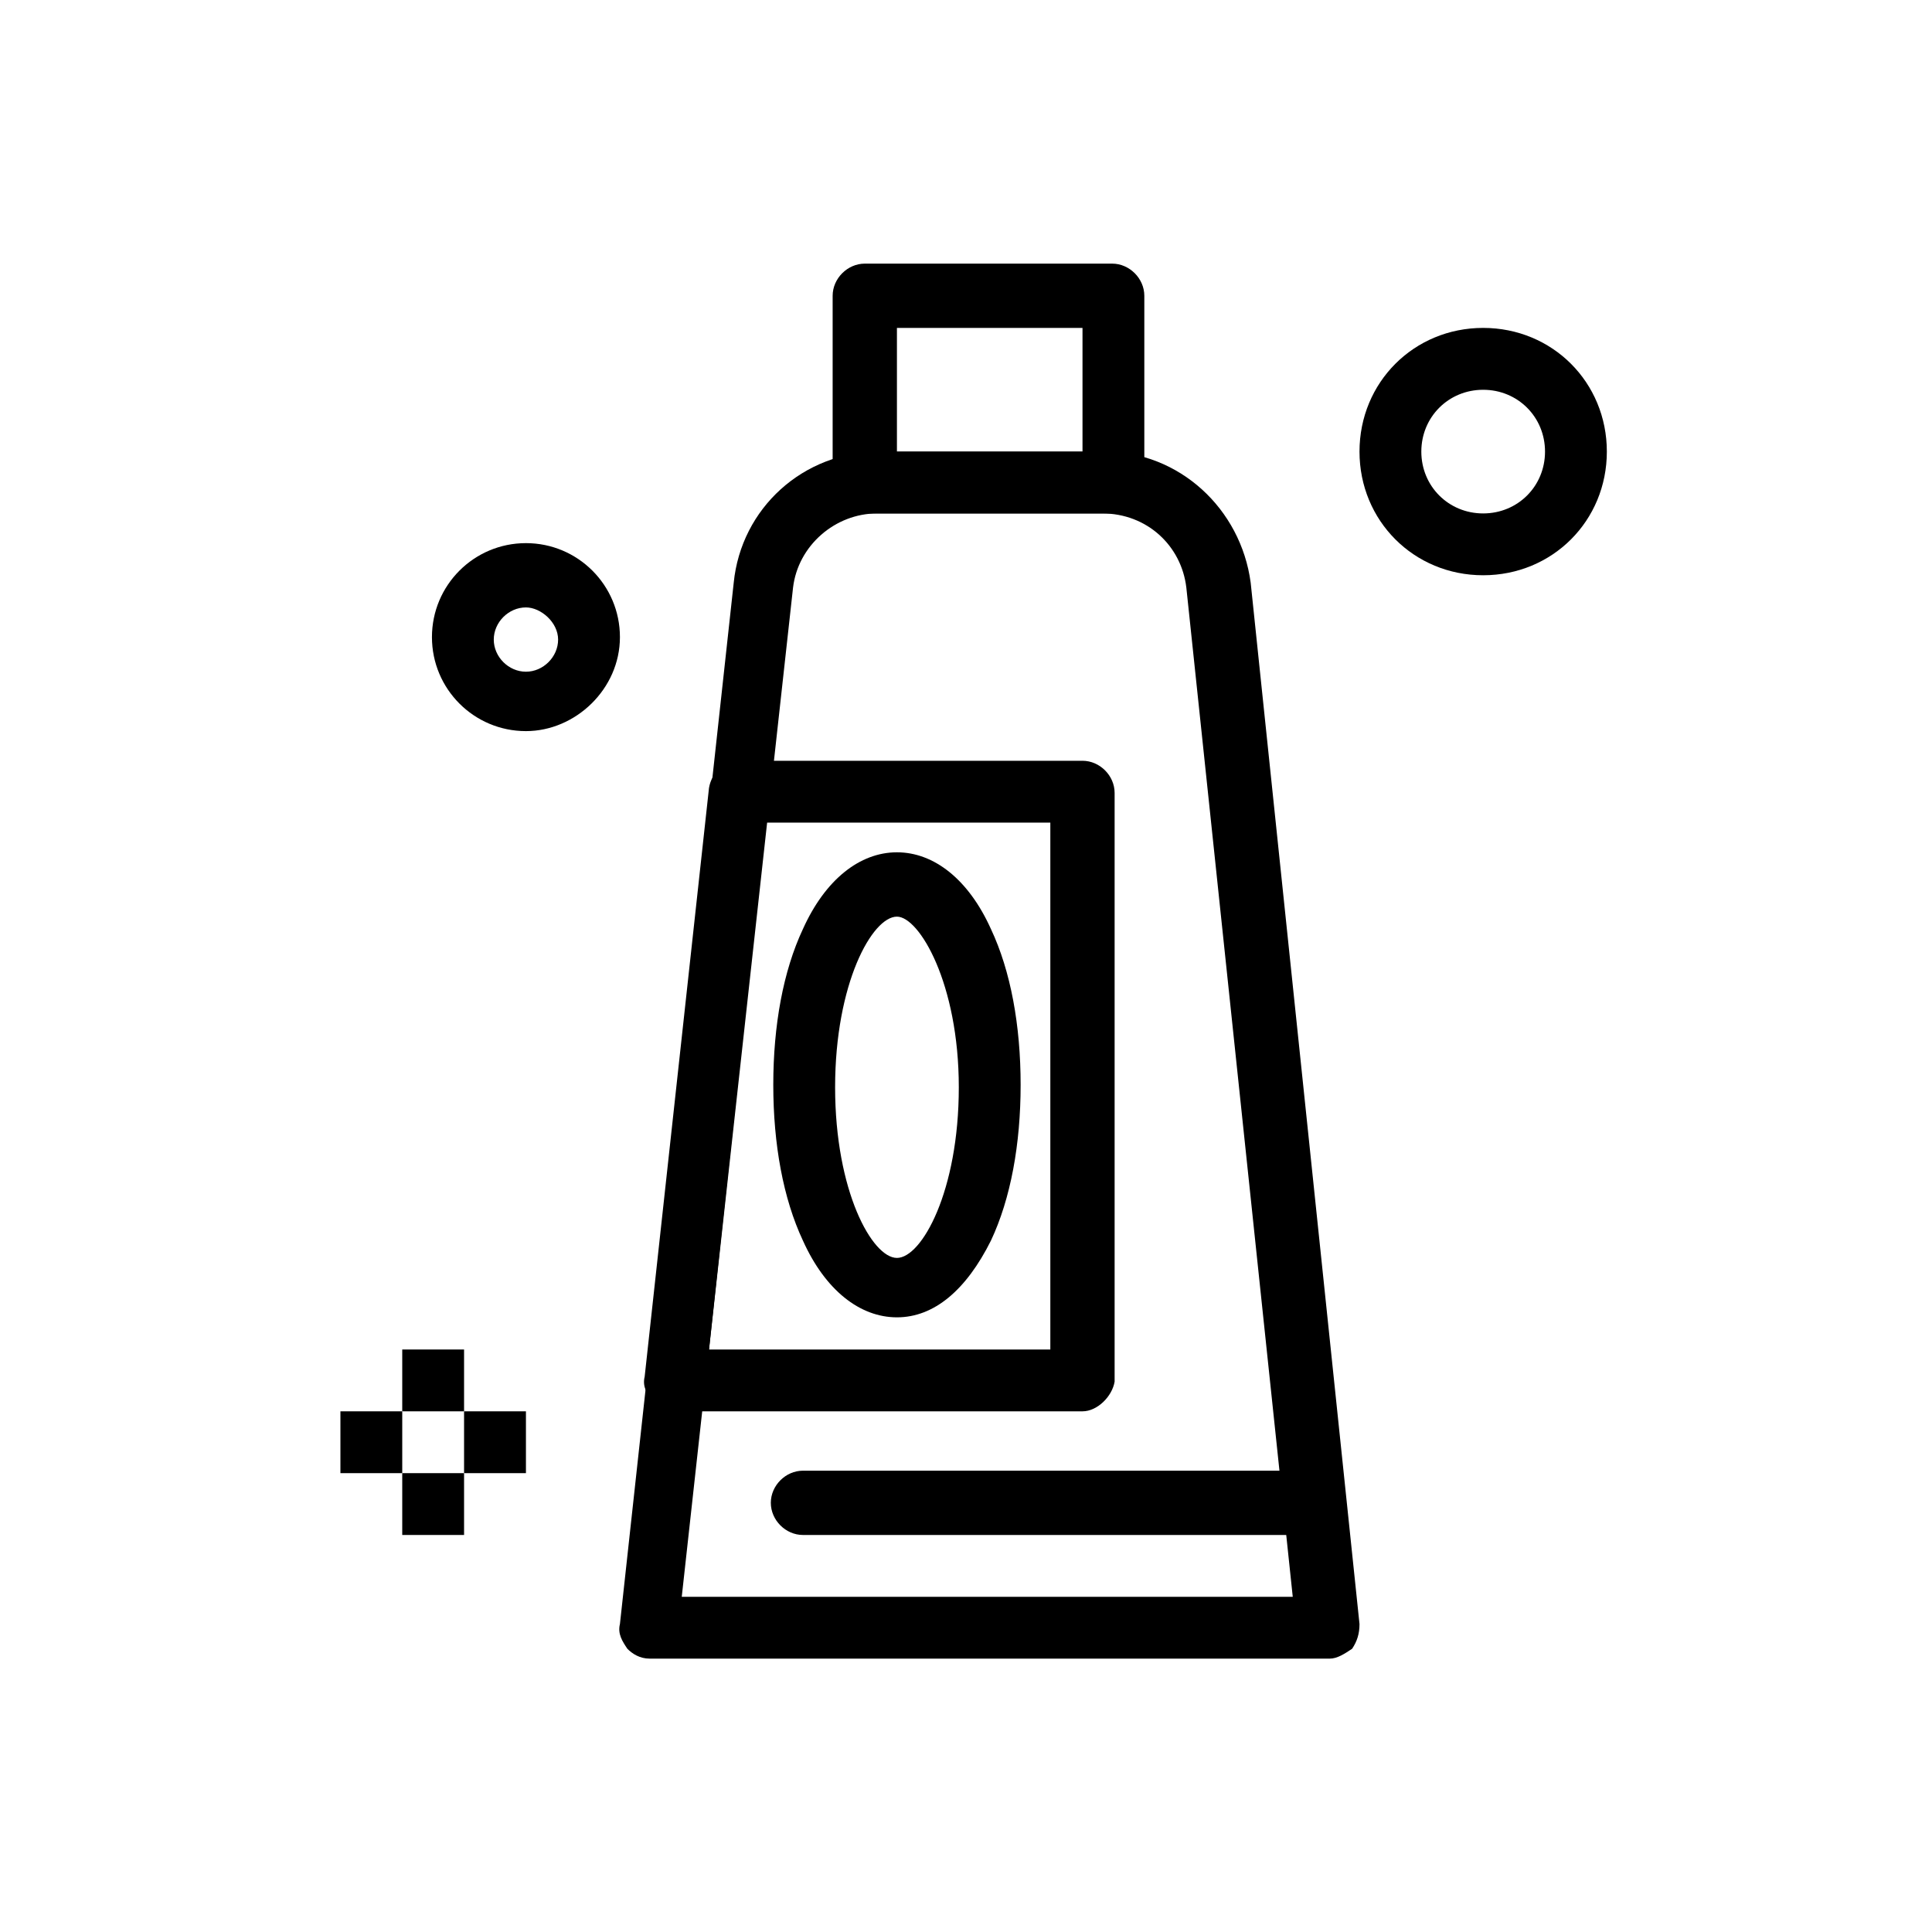 <?xml version="1.0" encoding="UTF-8"?>
<svg xmlns="http://www.w3.org/2000/svg" width="40" height="40" viewBox="0 0 40 40" fill="none">
  <path d="M18.57 9.35H22.412V6.789H18.57V9.35ZM23.026 10.63H17.905C17.547 10.63 17.239 10.323 17.239 9.964V6.124C17.239 5.765 17.547 5.458 17.905 5.458H23.026C23.384 5.458 23.692 5.765 23.692 6.124V9.964C23.692 10.323 23.384 10.63 23.026 10.63Z" fill="black"></path>
  <path d="M14.679 27.94H21.746V17.031H15.857L14.679 27.94ZM22.412 29.22H13.961C13.757 29.22 13.603 29.117 13.501 29.015C13.398 28.861 13.296 28.708 13.347 28.503L14.679 16.314C14.729 16.007 14.986 15.751 15.293 15.751H22.412C22.77 15.751 23.077 16.058 23.077 16.417V28.605C23.026 28.912 22.719 29.22 22.412 29.22Z" fill="black"></path>
  <path d="M14.115 33.06H26.765L24.562 12.167C24.46 11.295 23.743 10.63 22.821 10.63H18.161C17.291 10.63 16.522 11.295 16.419 12.167L14.115 33.06ZM27.532 34.34H13.45C13.244 34.34 13.091 34.239 12.989 34.136C12.886 33.983 12.784 33.828 12.835 33.624L15.191 12.064C15.344 10.527 16.625 9.35 18.212 9.35H22.872C24.409 9.35 25.689 10.527 25.894 12.064L28.147 33.624C28.147 33.828 28.096 33.983 27.994 34.136C27.84 34.239 27.686 34.34 27.532 34.34Z" fill="black"></path>
  <path d="M26.867 31.78H16.624C16.266 31.78 15.959 31.473 15.959 31.114C15.959 30.756 16.266 30.449 16.624 30.449H26.867C27.225 30.449 27.532 30.756 27.532 31.114C27.532 31.473 27.225 31.78 26.867 31.78Z" fill="black"></path>
  <path d="M18.57 18.978C18.058 18.978 17.29 20.36 17.29 22.511C17.29 24.662 18.058 26.044 18.57 26.044C19.083 26.044 19.851 24.662 19.851 22.511C19.851 20.36 19.032 18.978 18.57 18.978ZM18.57 27.274C17.802 27.274 17.085 26.71 16.624 25.686C16.215 24.815 16.01 23.689 16.01 22.46C16.01 21.231 16.215 20.104 16.624 19.234C17.085 18.21 17.802 17.646 18.57 17.646C19.339 17.646 20.055 18.21 20.516 19.234C20.926 20.104 21.131 21.231 21.131 22.46C21.131 23.689 20.926 24.815 20.516 25.686C20.004 26.71 19.339 27.274 18.57 27.274Z" fill="black"></path>
  <path d="M10.889 12.576C10.53 12.576 10.223 12.883 10.223 13.242C10.223 13.6 10.53 13.907 10.889 13.907C11.247 13.907 11.555 13.6 11.555 13.242C11.555 12.883 11.196 12.576 10.889 12.576ZM10.889 15.137C9.813 15.137 8.943 14.266 8.943 13.191C8.943 12.115 9.813 11.245 10.889 11.245C11.964 11.245 12.835 12.115 12.835 13.191C12.835 14.266 11.913 15.137 10.889 15.137Z" fill="black"></path>
  <path d="M30.707 8.07C29.991 8.07 29.427 8.633 29.427 9.35C29.427 10.067 29.991 10.63 30.707 10.63C31.424 10.63 31.988 10.067 31.988 9.35C31.988 8.633 31.424 8.07 30.707 8.07ZM30.707 11.91C29.274 11.91 28.147 10.783 28.147 9.35C28.147 7.916 29.274 6.789 30.707 6.789C32.142 6.789 33.268 7.916 33.268 9.35C33.268 10.783 32.142 11.91 30.707 11.91Z" fill="black"></path>
  <path d="M8.328 30.5H9.608V31.78H8.328V30.5Z" fill="black"></path>
  <path d="M9.608 29.22H10.889V30.5H9.608V29.22Z" fill="black"></path>
  <path d="M7.048 29.22H8.328V30.5H7.048V29.22Z" fill="black"></path>
  <path d="M8.328 27.94H9.608V29.22H8.328V27.94Z" fill="black"></path>
</svg>

